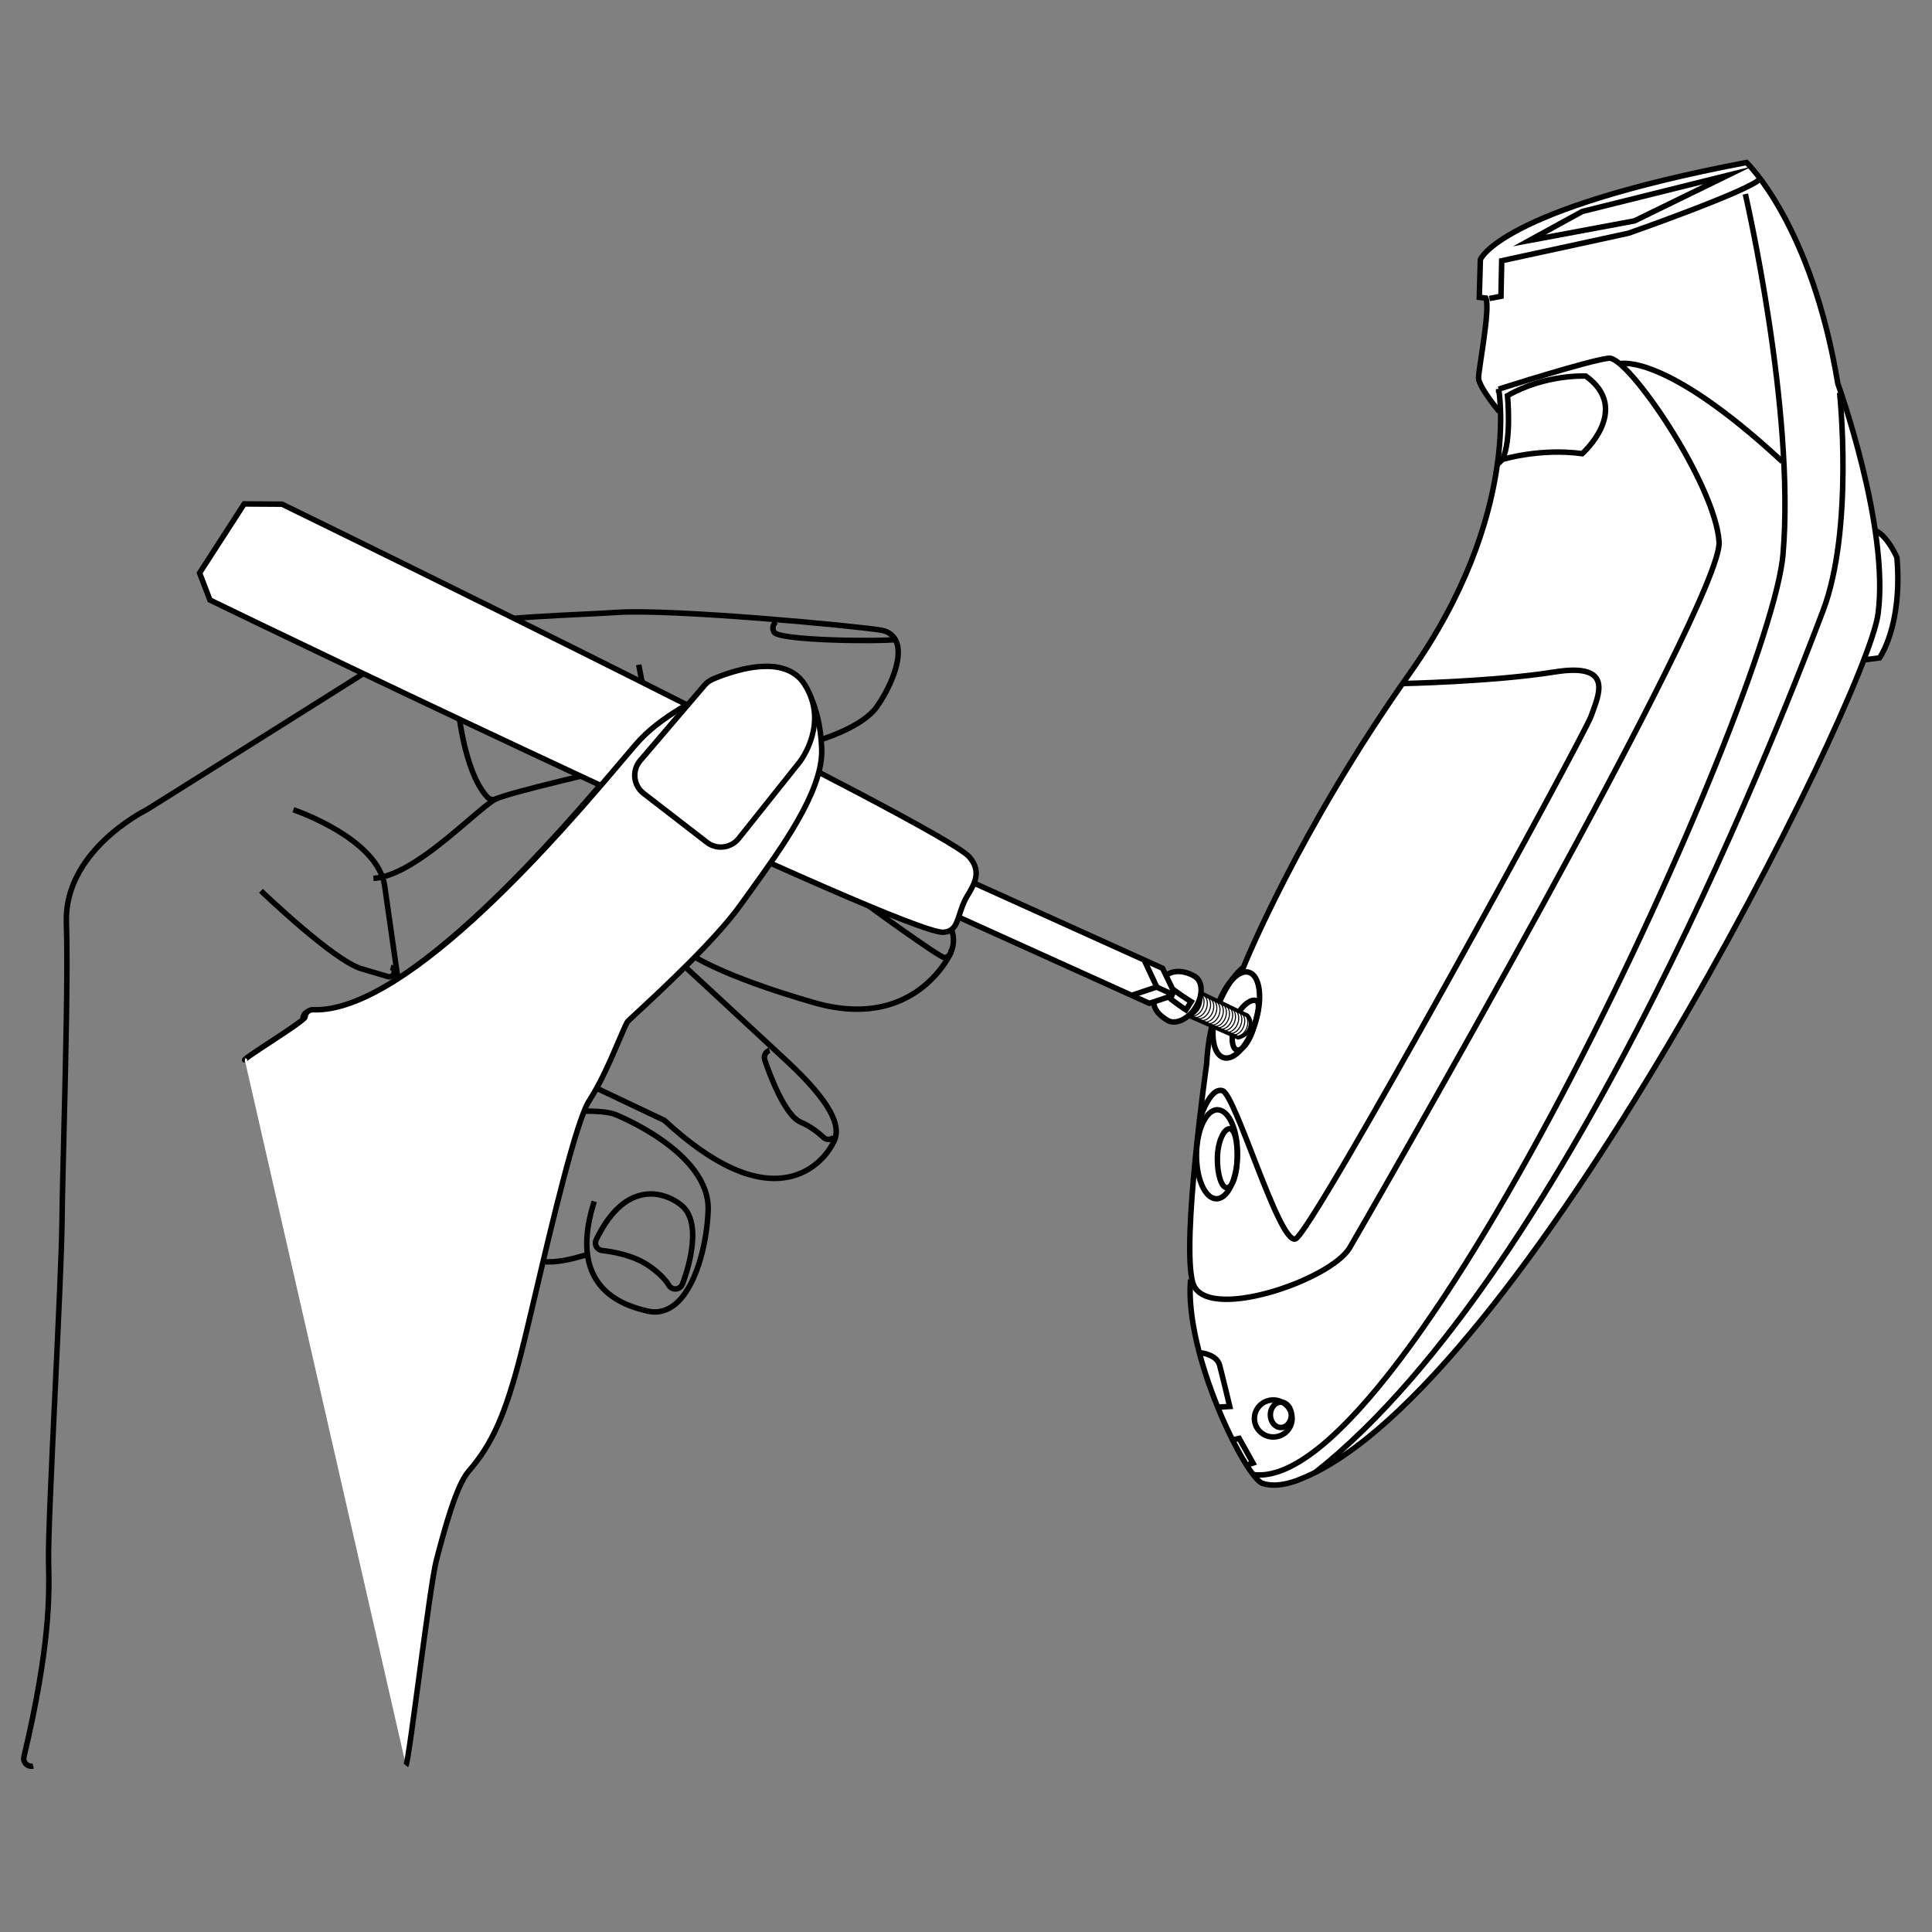 <?xml version="1.0" encoding="UTF-8"?>
<svg id="Layer_1" xmlns="http://www.w3.org/2000/svg" viewBox="0 0 500 500">
  <rect x="0" y="0" width="500" height="500" fill="#808080" stroke="none"/>
  <defs>
    <style>.cls-1,.cls-2,.cls-3,.cls-4,.cls-5{stroke:#000;stroke-miterlimit:10;}.cls-1,.cls-3{stroke-width:1.42px;}.cls-1,.cls-4,.cls-5{fill:none;}.cls-6,.cls-2,.cls-3{fill:#fff;}.cls-2{stroke-width:.99px;}.cls-4{stroke-width:.71px;}.cls-5{stroke-width:.28px;}</style>
  </defs>
  <path class="cls-1" d="M108.26,414.25c.41-.1.79-.34,1.08-.69.78-.97,1.38-3.08,3.03-9.33,2.03-7.72,5.11-19.39,8.39-23.16,6.1-7.01,9.52-14.71,13.56-30.48,1.05-4.1,2.36-9.67,3.88-16.12,4.14-17.58,10.4-44.15,13.77-49.31,2.98-4.56,5.66-10.82,7.61-15.39.92-2.16,1.96-4.6,2.33-5.08.18-.2,1.36-1.29,2.62-2.46,6.04-5.6,20.18-18.72,26.61-27.73.77-1.08,1.59-2.22,2.44-3.39,8.25-11.44,18.51-25.67,18.55-36.33,0-.64-.06-15.59-8.2-20.43-7.77-4.61-16.6,2.64-18.3,4.14-2.13.91-13.73,6.07-20.52,13.29-.98,1.04-2.67,3.04-5.01,5.8-13.61,16.08-55.02,65.03-79.65,64.08-1.08-.03-1.99.8-2.04,1.88" />
  <path class="cls-1" d="M96.64,227.31c.83-.04,1.68-.18,2.55-.41,7.08-1.8,15.56-9.04,21.94-14.49,3.05-2.6,5.93-5.06,7.24-5.66,3.78-1.72,27.56-7.25,36.4-9.24,1.06-.2,1.72-1.29,1.48-2.34-.24-1.06-1.29-1.72-2.34-1.48" />
  <path class="cls-1" d="M99.53,256.84l3.88-.55s-2.26-15.85-3.85-26.97c-1.75-12.17-22.74-19.45-23.63-19.76" />
  <path class="cls-1" d="M67.54,230.55c.77.74,18.87,18.05,25.97,20.15l6.89,2.04c.23.07.45.07.67.01.42-.11.77-.42.9-.86.2-.67-.18-1.37-.85-1.57" />
  <path class="cls-1" d="M200.89,160.92c-.9.61-1.13,1.83-.53,2.72,1.46,2.16,26.89,2.44,31.8,1.86" />
  <path class="cls-1" d="M211.33,191.77c2.86-.86,11.99-3.9,15.5-8.74,2.98-4.11,7.01-12.34,5.17-16.89-.66-1.63-2.03-2.71-3.85-3.03-6.28-1.1-54.09-5.59-68.58-4.62-2.7.18-5.9.33-9.29.5-15.58.75-34.97,1.69-42.12,6.36-7.98,5.23-67.54,42.54-70.1,44.15-1.75.88-21.5,11.24-20.88,29.3.41,11.86-.18,35.88-.66,55.18-.22,9.07-.42,16.91-.47,22.15-.09,7.76-.93,25.7-1.75,43.06-.96,20.29-1.86,39.45-1.73,45.13.18,8.22.53,21.21-6.38,50.36-.25,1.05.4,2.11,1.46,2.36.32.08.64.07.94,0" />
  <path class="cls-1" d="M150.32,200.75l10.11,1.14c.24.03.48,0,.7-.05.77-.2,1.37-.85,1.46-1.68.12-1.08-.65-2.05-1.73-2.17" />
  <path class="cls-1" d="M177.85,243.9c-.65.86-.49,2.08.37,2.74.3.23,7.64,5.69,32.47,12.85,7.43,2.14,13.48,2.04,18.34.81,12.22-3.11,16.91-13.45,16.97-13.6,1.07-2.39,1.01-4.83-.17-7.05-3.86-7.29-19.01-10.49-22.06-11.06l-21.86-13.19c-.93-.56-2.13-.26-2.69.67" />
  <path class="cls-1" d="M221.19,226.91c-.7.83-1.66,3.46-.83,4.15,2.27,1.92,23.03,16.92,24.1,16.78.08-.01.16-.03.24-.05.94-.24,1.58-1.14,1.46-2.13" />
  <path class="cls-1" d="M154.09,277.14c-.98-.46-2.15-.05-2.61.93-.46.98-.05,2.15.93,2.61l19.54,9.27c12.46,11.53,23.26,16.46,32.09,14.66.27-.06.54-.12.81-.18,7.28-1.85,10.39-7.83,10.83-8.75,2.48-4.35-1.27-10.97-11.77-20.82l-.25-.23c-2.5-2.35-27.7-25.68-27.95-25.91" />
  <path class="cls-1" d="M199.15,271.83c-1.03.35-1.58,1.46-1.23,2.49,1.13,3.34,5.13,14.36,9.31,16.1,3.28,1.37,5.78,3.85,5.81,3.87.51.51,1.22.68,1.87.52.33-.08.64-.25.9-.51" />
  <path class="cls-1" d="M153.79,310.93c-2.64,8.22-2.58,14.86.2,19.72,2.47,4.33,6.96,7.17,13.73,8.69,1.23.28,2.45.26,3.62-.04,1.1-.28,2.16-.81,3.15-1.57,5.59-4.31,8.47-15.73,8.78-24.51.53-15.06-23.85-24.71-24.09-24.81-3.14-1.22-10.58-.79-11.42-.73" />
  <path class="cls-1" d="M139.41,322.22c-1-.42-2.15.04-2.57,1.04-.42,1,.04,2.15,1.04,2.57,3.12,1.32,7.38.65,10.8-.23,1.28-.32,2.43-.68,3.37-.96" />
  <path class="cls-1" d="M174.89,333.58c-.76.05-1.49-.36-1.85-1.04-.01-.03-1.53-2.77-5.97-5.5-4.58-2.81-11.11-3.39-11.17-3.4-.64-.05-1.22-.42-1.54-.98-.32-.56-.34-1.24-.06-1.83,3.29-6.79,7.31-10.7,12.01-11.63,5.64-1.12,9.9,2.61,10.01,2.71,6.12,4.93.9,18.86.29,20.43-.23.59-.74,1.02-1.34,1.18-.12.03-.25.05-.37.06Z" />
  <path class="cls-1" d="M165.3,172.04c1.08,5.89,3.13,16.07,4.79,17.96" />
  <path class="cls-1" d="M118.38,181.59c.06.73,1.49,17.96,7.75,24.71.51.54,1.25.74,1.92.57.31-.08.6-.23.85-.46" />
  <path class="cls-6" d="M491.09,144.2s-2.44-5.59-5.62-6.94c-2.81-19.04-9.67-38-9.67-38-6.85-41.38-23.64-57.24-23.64-57.24-64.18,12.2-68.87,25.14-68.87,25.14l-.28,9.76,1.69.19c1.22,2.63-1.88,18.3-1.88,20.64,0,2.35,5.35,8.73,5.35,8.73,0,0,3.93,28.26-25.05,70.46-17.07,21.61-41.15,73.36-41.15,73.36,0,0-1.54,1.1-3.38,3.81-1.41,1.72-2.69,4.18-3.54,7.06-.07.24-.13.48-.19.72-1.17,3.5-2.1,7.91-2.4,13.44,0,0-.89,6.2-1.86,14.57-.03.08-.04.13-.04.13l.03-.07c-1.57,13.5-3.36,32.59-2.04,40.47l-.25.7c-.78,8.87,2.17,20.38,5.99,30.4l.77,2.64h.26c2.31,5.65,4.83,10.66,7.01,14.23l.43.78.05-.02c1.7,2.67,3.15,4.38,4.07,4.7,4.32,1.5,9.95-1.13,9.95-1.13,1.24-.49,2.5-1.09,3.77-1.73l-.02.04s.06-.05.09-.07c50.77-25.64,124.72-165.31,141.94-210.39v.17s3.99-.5,3.99-.5c0,0,6.01-8.26,4.51-26.02Z" />
  <path class="cls-1" d="M387.85,100.71s6,32.53-23.02,73.56c-29.03,41.03-43.04,76.07-43.04,76.07,0,0-8.51,6-9.51,25.02,0,0-6.59,46.1-3.59,56.61,3,10.51,35.62-.56,40.62-9.07,5-8.51,96.59-167.64,95.59-182.66-1-15.01-23.52-48.04-28.52-47.54-5,.5-28.53,8.01-28.53,8.01Z" />
  <ellipse class="cls-1" cx="319.95" cy="262.7" rx="11.52" ry="5.3" transform="translate(-22.61 495.14) rotate(-73.55)" />
  <path class="cls-1" d="M324.51,265.83c-1.08,3.66-3.06,6.29-4.43,5.89s-1.59-3.69-.52-7.35,4.02-5.87,5.39-5.46c1.36.4.63,3.26-.45,6.92Z" />
  <ellipse class="cls-1" cx="314.97" cy="298.75" rx="11.52" ry="5.3" transform="translate(11.94 609.6) rotate(-89.22)" />
  <path class="cls-1" d="M320.21,299.75c-.06,4.24-1.26,7.66-2.68,7.64s-2.53-3.47-2.47-7.71,1.71-7.58,3.13-7.56c1.42.02,2.07,3.39,2.02,7.63Z" />
  <path class="cls-1" d="M310.37,290.06s2.63-8.82,6.01-7.79,14.64,39.69,18.86,38.38,74.88-130.42,76.57-135.4c1.69-4.97,6.38-13.89-9.48-11.35-15.86,2.53-39.32,3-39.32,3" />
  <path class="cls-1" d="M308.12,331.15c-1.69,19.33,14.26,51.23,18.58,52.73,4.32,1.5,9.95-1.13,9.95-1.13,56.68-22.52,146.39-201.36,149.39-223.88,3-22.52-10.41-59.58-10.41-59.58-6.85-41.38-23.64-57.24-23.64-57.24-64.18,12.2-68.87,25.14-68.87,25.14l-.28,9.76,1.69.19c1.22,2.63-1.88,18.3-1.88,20.64s5.35,8.73,5.35,8.73" />
  <path class="cls-1" d="M385.45,77.24l3-.56.19-9.2,32.84-7.13s32.09-11.26,33.97-14.07" />
  <path class="cls-1" d="M451.69,50.22s12.95,55.93,9.75,93.27c-3.19,37.35-96.85,243.21-137.01,238.14" />
  <path class="cls-1" d="M476.09,101.64s3.75,35.28-4.32,56.49c-8.07,21.21-64.38,170.02-131.38,222.94" />
  <path class="cls-1" d="M419.24,94.14s11.26-3.19,42.04,25.34" />
  <polygon class="cls-1" points="395.78 62.24 409.48 54.73 447.2 45.35 422.99 57.17 395.78 62.24" />
  <path class="cls-1" d="M388.83,118.91s9.76-3,20.64-1.5c0,0,12.95-11.45.94-20.08,0,0-10.51-.56-20.27,5.07,0,0,1.13,11.45-1.31,16.51Z" />
  <path class="cls-1" d="M310.75,350.11s4.13.38,4.88,3.19c.75,2.82,2.63,10.7,2.63,10.7l-3.38.19" />
  <polyline class="cls-1" points="319.01 372.63 320.7 372.26 324.27 378.64 322.58 379.2" />
  <ellipse class="cls-1" cx="329.52" cy="367.1" rx="4.88" ry="4.79" />
  <ellipse class="cls-1" cx="331.49" cy="366.16" rx="2.72" ry="3.28" />
  <path class="cls-1" d="M482.41,170.77l4-.5s6.01-8.26,4.51-26.02c0,0-2.5-5.76-5.75-7.01" />
  <path class="cls-2" d="M310.88,257.03l11.97,5.78s1.53,1.53.4,3.71c-.37.83-1.19,1.6-2.81,2.03l-12.91-5.65" />
  <path class="cls-3" d="M309.43,260.73c-1.98,3.12-5.34,4.57-7.32,3.31-1.83-1.17-5.04-3.24-2.83-8.39.01,0,.28.18.28.18l.61-.96.73-1.14s-.29-.18-.29-.19c2.7-3.44,6.91-1.93,8.69-.79,1.98,1.26,2.11,4.86.13,7.97Z" />
  <path class="cls-1" d="M306.92,261.36s-3.85-2.47-7.23-5.64c.01,0,1.19-1.86,1.19-1.86,3.18,2.82,7.39,5.38,7.39,5.38l-1.35,2.12Z" />
  <path class="cls-5" d="M322.85,262.81s1.53,1.53.4,3.71c-1.06,1.66-1.19,1.6-2.81,2.03" />
  <path class="cls-5" d="M321.65,262.3c1.17.45,1.62,2.11,1.01,3.72-.61,1.61-2.06,2.54-3.24,2.09" />
  <path class="cls-5" d="M320.86,261.93c1.17.45,1.62,2.11,1.01,3.72s-2.06,2.54-3.24,2.09" />
  <path class="cls-5" d="M320.11,261.56c1.17.45,1.62,2.11,1.01,3.72s-2.06,2.54-3.24,2.09" />
  <path class="cls-5" d="M319.3,261.23c1.17.45,1.62,2.11,1.01,3.72-.61,1.61-2.06,2.54-3.24,2.09" />
  <path class="cls-5" d="M318.47,260.83c1.17.45,1.62,2.11,1.01,3.72-.61,1.61-2.06,2.54-3.24,2.09" />
  <path class="cls-5" d="M317.73,260.43c1.17.45,1.62,2.11,1.01,3.72-.61,1.61-2.06,2.54-3.24,2.09" />
  <path class="cls-5" d="M316.91,260.07c1.17.45,1.62,2.11,1.01,3.72s-2.06,2.54-3.24,2.09" />
  <path class="cls-5" d="M316.11,259.73c1.17.45,1.62,2.11,1.01,3.72s-2.06,2.54-3.24,2.09" />
  <path class="cls-5" d="M315.32,259.36c1.17.45,1.62,2.11,1.01,3.72s-2.06,2.54-3.24,2.09" />
  <path class="cls-5" d="M314.46,259.01c1.17.45,1.62,2.11,1.01,3.72s-2.06,2.54-3.24,2.09" />
  <path class="cls-5" d="M313.64,258.58c1.17.45,1.62,2.11,1.01,3.72s-2.06,2.54-3.24,2.09" />
  <path class="cls-5" d="M312.84,258.18c1.17.45,1.62,2.11,1.01,3.72s-2.06,2.54-3.24,2.09" />
  <path class="cls-5" d="M312.02,257.72c1.17.45,1.62,2.11,1.01,3.72s-2.06,2.54-3.24,2.09" />
  <path class="cls-5" d="M311.18,257.38c1.17.45,1.62,2.11,1.01,3.72s-2.06,2.54-3.24,2.09" />
  <path class="cls-5" d="M310.73,257.29c.76.48,1.21,1.85.59,3.45-.61,1.61-2.06,2.54-3.24,2.09" />
  <path class="cls-4" d="M310.73,257.3s.37,1.4-.24,3.01c-.61,1.61-2.21,2.75-2.8,2.37" />
  <path class="cls-3" d="M297.44,259.66l-50.46-22.81s-1.46-1.94-.49-4.76,3.93-4.3,3.93-4.3l50.46,22.81,2.85,5.94-.49,1.19-5.79,1.93Z" />
  <polyline class="cls-3" points="296.17 248.58 299.37 255.43 292.73 257.64" />
  <path class="cls-3" d="M54.34,155.29c19.01,9.27,179.93,86.58,189.81,85.98,3.87-.24,3.54-4.03,5.52-8.18,1.44-3.02,5.22-6.82,1.08-11.42-6.91-7.67-161.23-83.13-177.77-91.19l-9.79-.06-11.54,17.87,2.69,7Z" />
  <line class="cls-3" x1="303.08" y1="257.16" x2="299" y2="255.31" />
  <path class="cls-3" d="M105.06,456.9c.78-.97,6.2-46.75,7.85-53.01,2.03-7.72,5.11-19.39,8.39-23.16,6.1-7.01,9.52-14.71,13.56-30.48,1.05-4.1,2.36-9.67,3.88-16.12,4.14-17.58,10.4-44.15,13.77-49.31,2.98-4.56,5.66-10.82,7.61-15.39.92-2.16,1.96-4.6,2.33-5.08.18-.2,1.36-1.29,2.62-2.46,6.04-5.6,20.18-18.72,26.61-27.73.77-1.08,1.59-2.22,2.44-3.39,8.25-11.44,18.51-25.67,18.55-36.33,0-.64-.06-15.59-8.2-20.43-7.77-4.61-16.6,2.64-18.3,4.14-2.13.91-13.73,6.07-20.52,13.29-.98,1.04-2.67,3.04-5.01,5.8-13.61,16.08-55.02,65.03-79.65,64.08-1.08-.03-1.99.8-2.04,1.88-.04,1.08-16.68,11.1-15.59,11.14" />
  <path class="cls-6" d="M186.55,219.22c-1.32,0-2.57-.43-3.61-1.23l-16.37-12.65c-1.29-1-2.1-2.44-2.27-4.07-.17-1.63.32-3.21,1.38-4.45l16.63-19.47c.58-.68,1.32-1.23,2.13-1.58,2.31-1,8.3-3.32,13.87-3.32,4.59,0,7.91,1.55,9.88,4.61,6.44,9.99-.88,19.68-1.19,20.09l-15.83,19.85c-1.13,1.42-2.81,2.23-4.63,2.23h0Z" />
  <path d="M198.31,173.16c4.33,0,7.45,1.44,9.29,4.28,6.16,9.56-.85,18.88-1.14,19.26l-15.83,19.86c-.99,1.25-2.48,1.96-4.07,1.96-1.16,0-2.26-.38-3.18-1.09l-16.37-12.65c-1.14-.88-1.85-2.15-1.99-3.58-.15-1.43.28-2.82,1.22-3.91l16.63-19.47c.51-.6,1.16-1.08,1.87-1.39,2.27-.98,8.15-3.26,13.59-3.26M198.31,171.74c-5.61,0-11.5,2.24-14.15,3.38-.92.4-1.74,1.01-2.39,1.77l-16.63,19.47c-2.46,2.88-2.01,7.23.99,9.54l16.37,12.65c1.2.93,2.63,1.38,4.04,1.38,1.95,0,3.87-.86,5.18-2.49l15.83-19.86s8.03-10.36,1.22-20.91c-2.4-3.73-6.36-4.93-10.48-4.93h0Z" />
</svg>